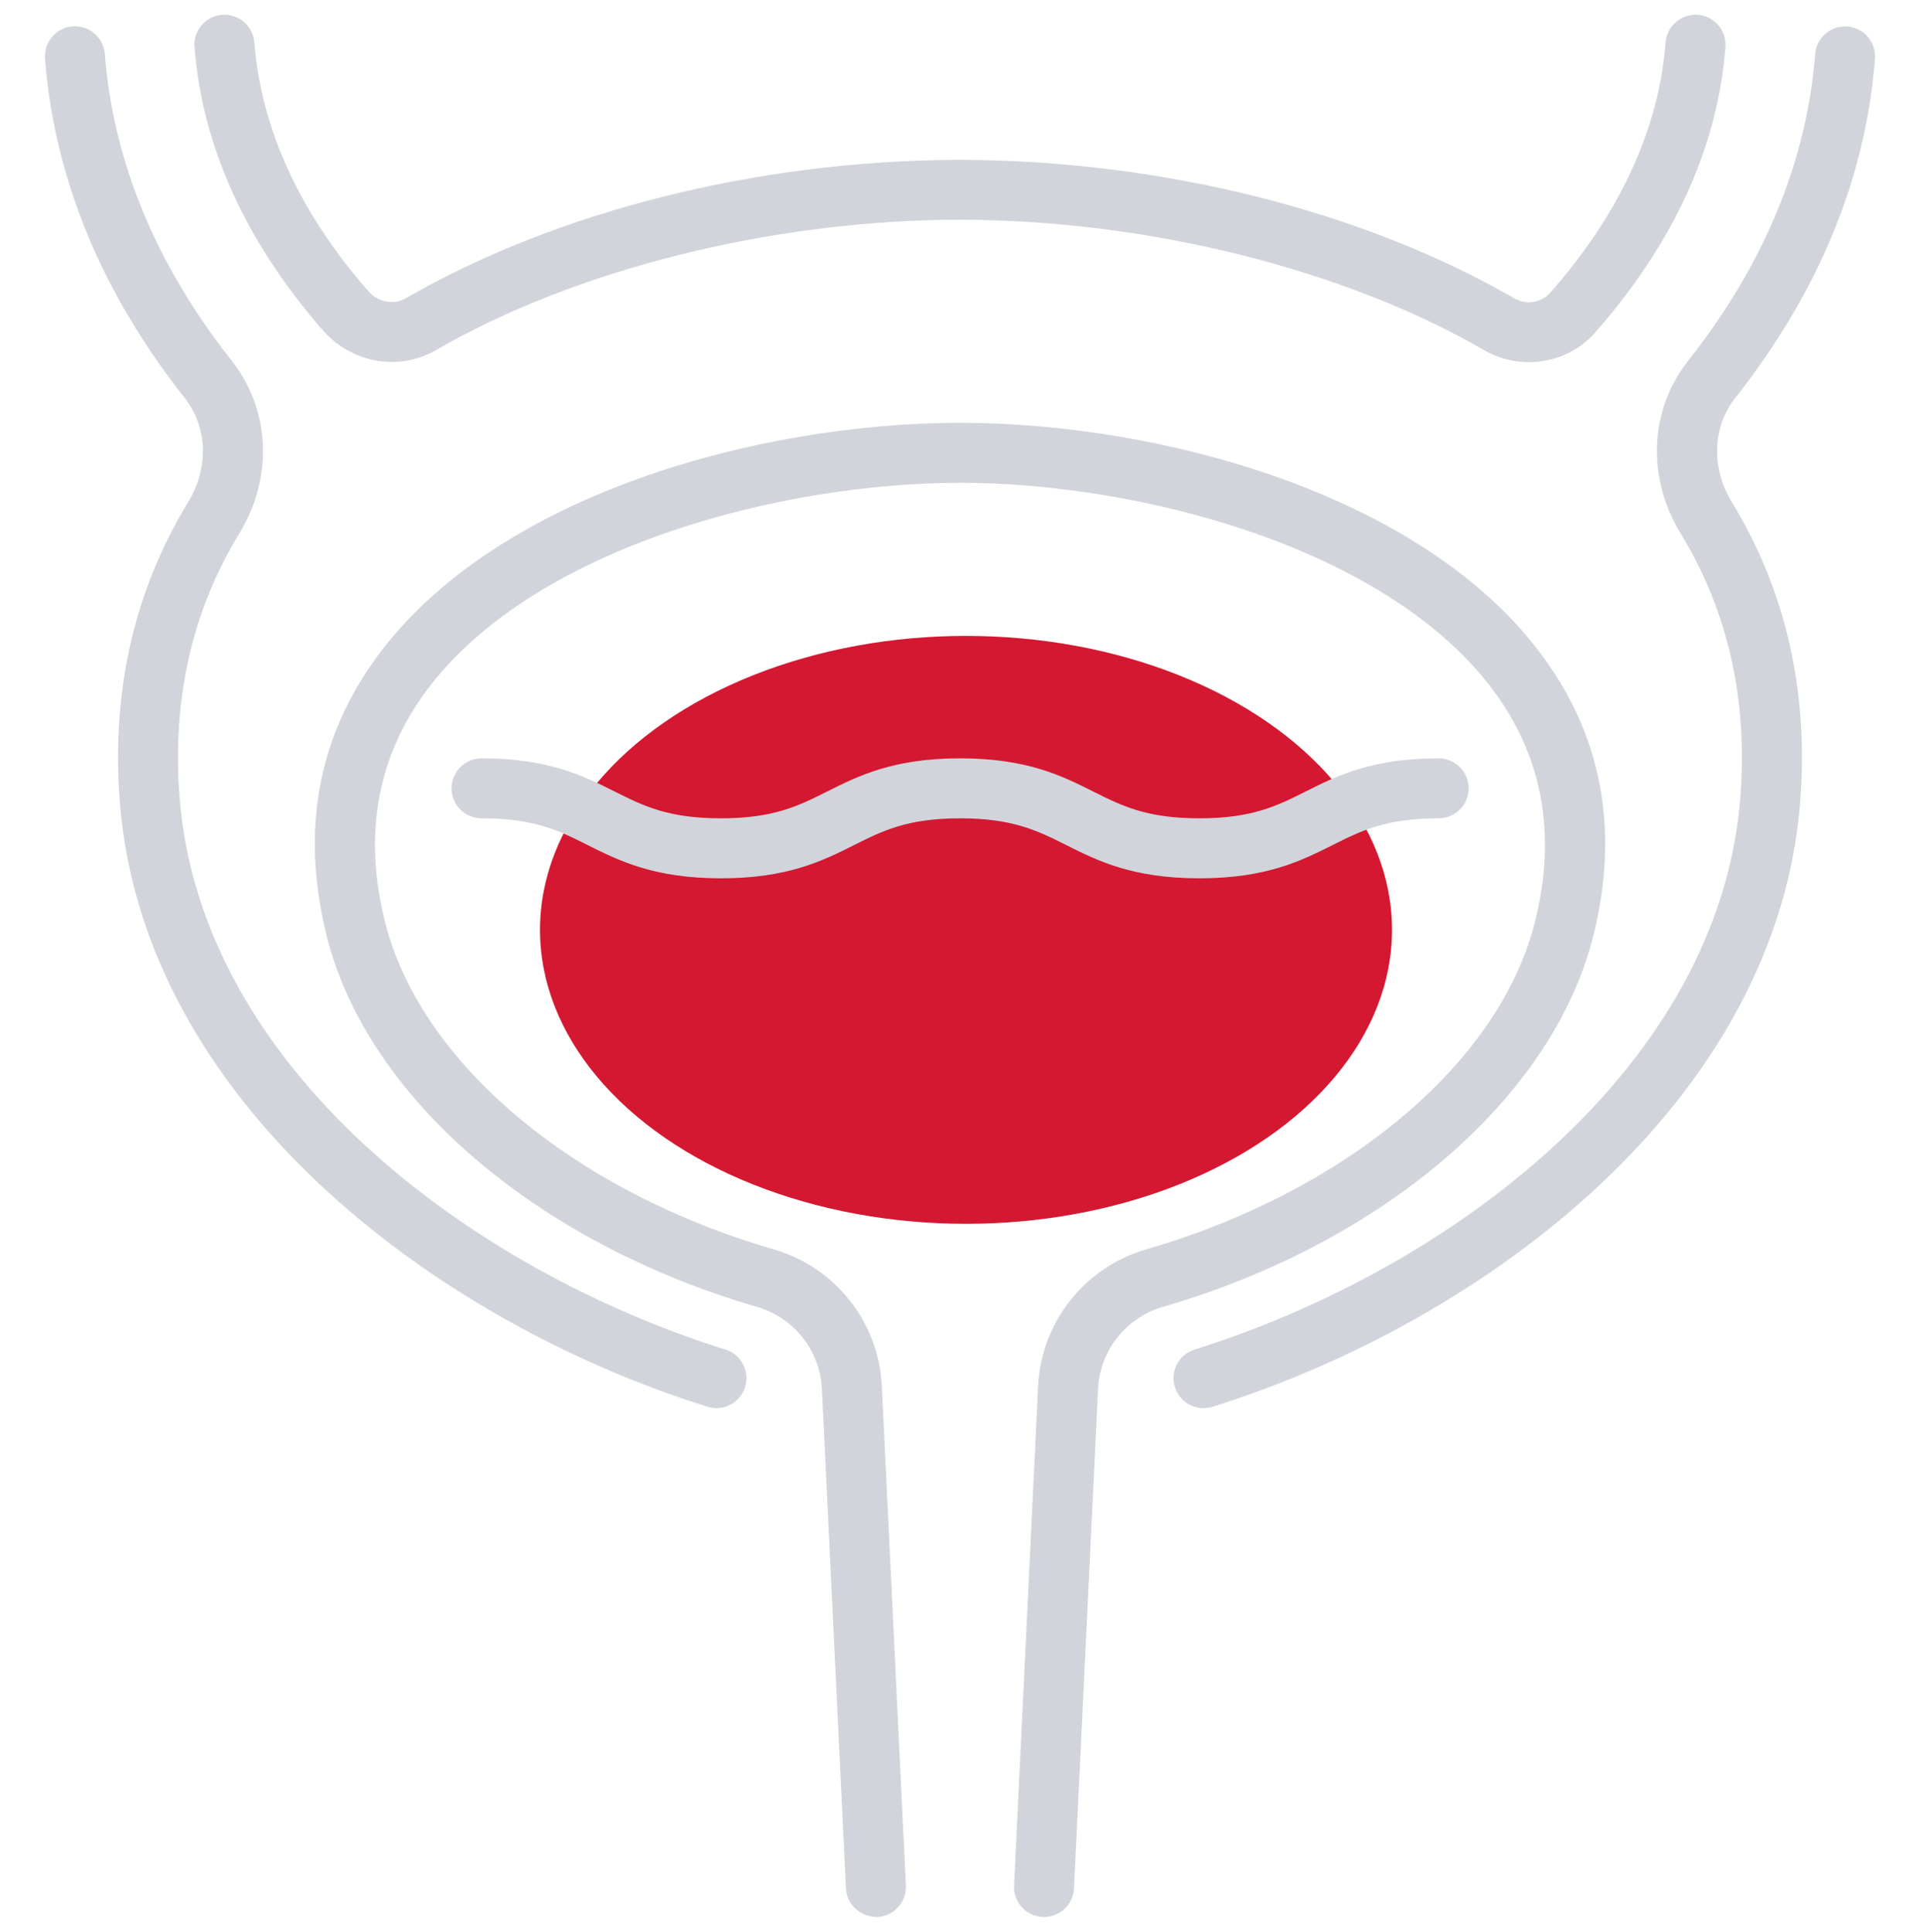 <?xml version="1.0" encoding="UTF-8"?> <svg xmlns="http://www.w3.org/2000/svg" width="160" height="161" viewBox="0 0 160 161" fill="none"><ellipse cx="80.5" cy="77.5" rx="35.5" ry="24.5" fill="#D41831"></ellipse><path d="M26.921 27.55C20.458 20.137 16.854 12.187 16.208 3.921C16.1 2.546 17.129 1.341 18.508 1.233C19.879 1.129 21.087 2.154 21.196 3.533C21.754 10.704 24.946 17.683 30.687 24.262C31.496 25.187 32.808 25.441 33.812 24.862C46.4 17.587 63.133 13.391 79.758 13.321C79.775 13.321 79.792 13.312 79.808 13.312H80.171C80.171 13.312 80.204 13.321 80.221 13.321C96.858 13.387 113.6 17.587 126.187 24.862C127.187 25.441 128.45 25.241 129.187 24.4C135.004 17.779 138.237 10.758 138.8 3.529C138.908 2.154 140.125 1.129 141.487 1.229C142.862 1.337 143.892 2.541 143.787 3.916C143.137 12.246 139.487 20.25 132.946 27.7C131.517 29.329 129.475 30.187 127.408 30.187C126.133 30.187 124.85 29.862 123.687 29.191C111.954 22.408 95.621 18.341 79.996 18.312C64.383 18.341 48.054 22.408 36.321 29.187C33.25 30.962 29.3 30.271 26.925 27.546L26.921 27.55ZM144.608 33.162C151.558 24.358 155.475 14.846 156.25 4.891C156.358 3.516 155.329 2.312 153.95 2.204C152.575 2.104 151.371 3.125 151.262 4.504C150.562 13.454 147.004 22.054 140.679 30.066C137.45 34.154 137.208 39.804 140.054 44.466C143.988 50.908 145.662 58.304 145.029 66.446C143.279 88.946 120.921 105.779 99.546 112.479C98.229 112.891 97.496 114.296 97.908 115.612C98.242 116.679 99.229 117.366 100.292 117.366C100.537 117.366 100.792 117.329 101.042 117.25C124.025 110.046 148.083 91.662 150.017 66.833C150.733 57.621 148.817 49.216 144.325 41.858C142.579 39.004 142.692 35.591 144.608 33.162ZM60.45 112.479C39.071 105.779 16.717 88.946 14.967 66.446C14.333 58.304 16.004 50.912 19.938 44.471C22.783 39.812 22.538 34.162 19.317 30.075C12.992 22.058 9.433 13.454 8.737 4.5C8.629 3.121 7.412 2.075 6.05 2.2C4.675 2.308 3.646 3.508 3.75 4.887C4.525 14.846 8.442 24.362 15.392 33.171C17.304 35.596 17.413 39.008 15.671 41.862C11.179 49.221 9.267 57.621 9.983 66.829C11.917 91.658 35.971 110.041 58.954 117.246C59.204 117.325 59.454 117.362 59.704 117.362C60.767 117.362 61.754 116.679 62.087 115.608C62.5 114.291 61.767 112.887 60.45 112.475V112.479ZM132.758 78.075C135.029 69.046 133.45 60.958 128.054 54.029C117.992 41.104 96.746 35.283 80.104 35.237C80.096 35.237 80.092 35.237 80.087 35.237H79.912C79.912 35.237 79.9 35.237 79.896 35.237C63.258 35.283 42.012 41.104 31.946 54.029C26.554 60.958 24.971 69.046 27.242 78.075C30.613 91.466 44.683 103.579 63.087 108.925C66.167 109.821 68.338 112.562 68.492 115.754L70.496 157.396C70.562 158.775 71.754 159.791 73.112 159.775C74.492 159.708 75.558 158.537 75.492 157.158L73.487 115.516C73.229 110.196 69.612 105.621 64.483 104.129C47.75 99.266 35.033 88.562 32.087 76.858C30.212 69.4 31.488 62.754 35.888 57.104C44.888 45.541 65.062 40.258 79.996 40.237C94.933 40.258 115.108 45.541 124.108 57.104C128.508 62.754 129.783 69.4 127.908 76.858C124.962 88.562 112.25 99.266 95.517 104.129C90.387 105.616 86.767 110.196 86.508 115.516L84.504 157.158C84.438 158.537 85.504 159.708 86.883 159.775C86.925 159.775 86.963 159.775 87.004 159.775C88.329 159.775 89.433 158.733 89.5 157.396L91.504 115.754C91.658 112.562 93.829 109.821 96.908 108.925C115.317 103.575 129.383 91.466 132.754 78.075H132.758ZM99.954 73.204C105.529 73.204 108.458 71.733 111.042 70.437C113.433 69.237 115.496 68.204 119.887 68.204C121.267 68.204 122.387 67.083 122.387 65.704C122.387 64.325 121.267 63.204 119.887 63.204C114.312 63.204 111.383 64.671 108.8 65.971C106.408 67.171 104.346 68.204 99.954 68.204C95.562 68.204 93.496 67.171 91.104 65.971C88.521 64.675 85.592 63.204 80.013 63.204C74.433 63.204 71.508 64.675 68.925 65.971C66.533 67.171 64.471 68.204 60.079 68.204C55.687 68.204 53.617 67.171 51.225 65.971C48.642 64.675 45.708 63.204 40.129 63.204C38.75 63.204 37.629 64.325 37.629 65.704C37.629 67.083 38.75 68.204 40.129 68.204C44.525 68.204 46.592 69.237 48.983 70.437C51.571 71.733 54.5 73.204 60.079 73.204C65.658 73.204 68.583 71.733 71.167 70.437C73.558 69.237 75.621 68.204 80.013 68.204C84.404 68.204 86.471 69.237 88.862 70.437C91.446 71.733 94.375 73.204 99.954 73.204Z" fill="#D1D5DB"></path></svg> 